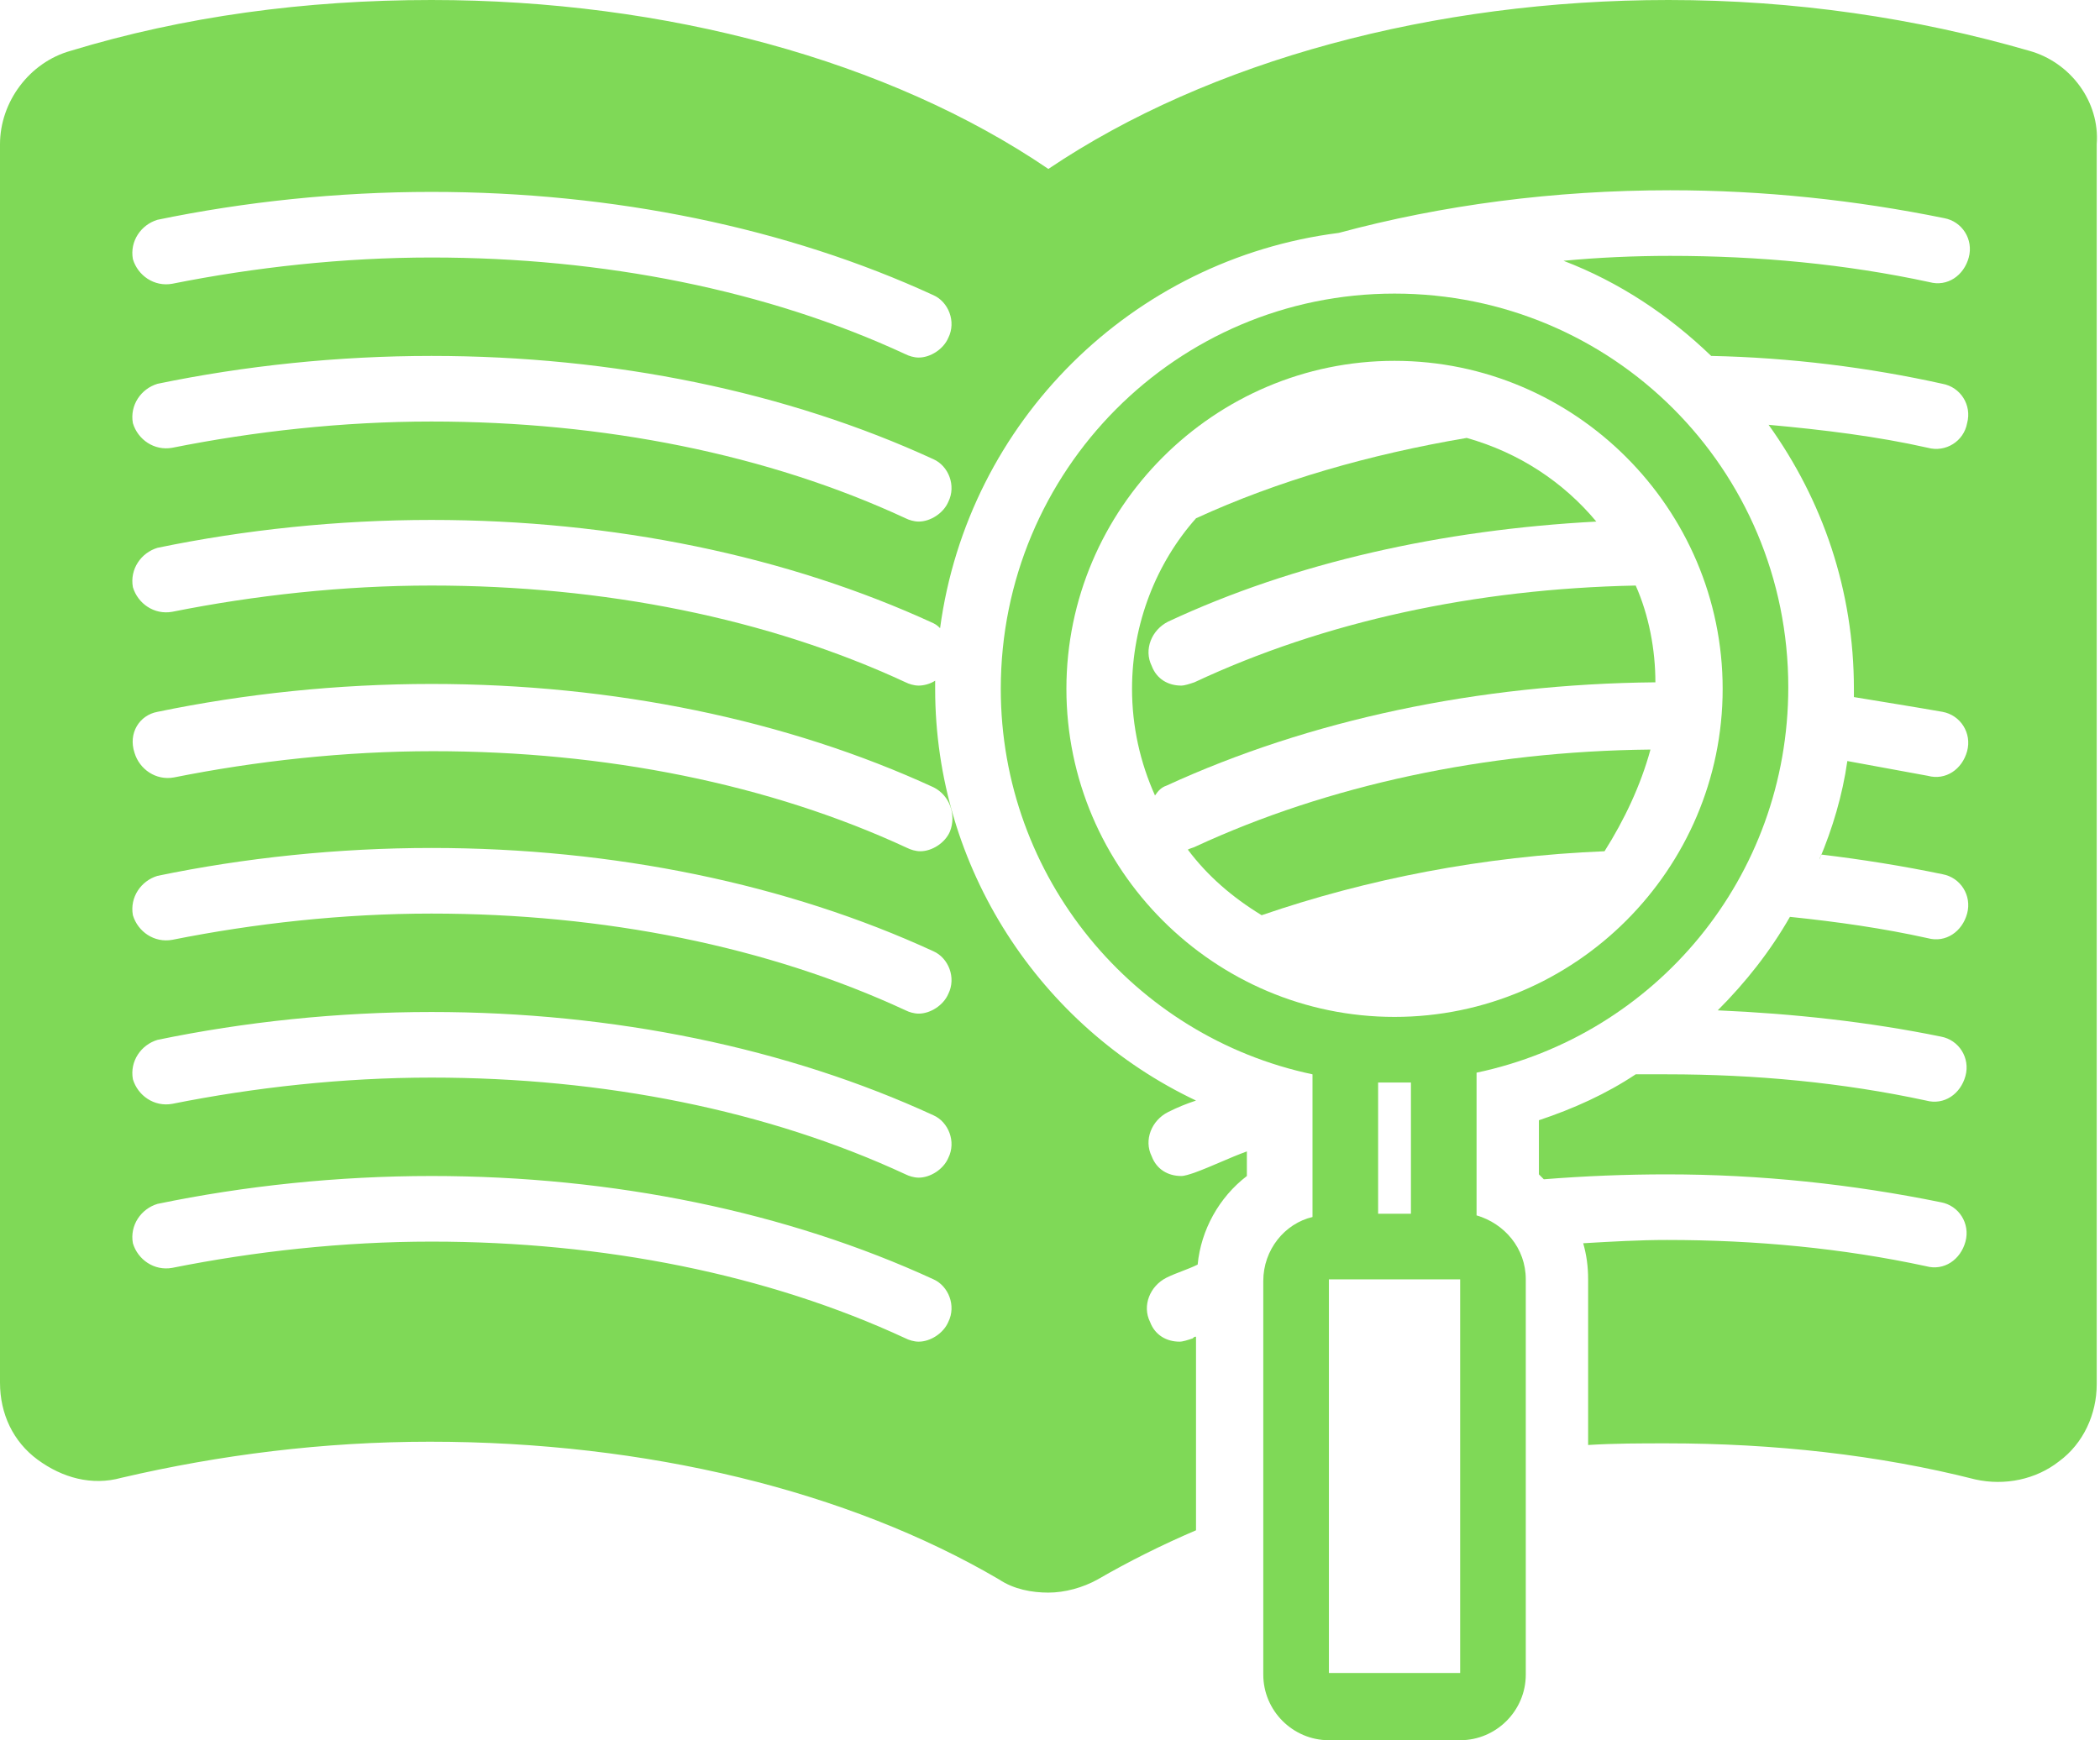 <?xml version="1.0" encoding="UTF-8" standalone="no"?><svg xmlns="http://www.w3.org/2000/svg" xmlns:xlink="http://www.w3.org/1999/xlink" fill="#7fd957" height="106.1" preserveAspectRatio="xMidYMid meet" version="1" viewBox="0.0 8.0 128.0 106.1" width="128" zoomAndPan="magnify"><g id="change1_1"><path d="M90,82.1v-8.7c10.9-2.3,19-11.9,19-23.5c0-13.3-10.7-24-24-24S61,36.7,61,50c0,11.5,8.1,21.2,19,23.5v8.7 c-1.7,0.4-3,2-3,3.9v24c0,2.2,1.8,4,4,4h8c2.2,0,4-1.8,4-4V86C93,84.1,91.7,82.6,90,82.1z M65,50c0-11,9-20,20-20s20,9,20,20 c0,11-9,20-20,20S65,61,65,50z M86,74v8h-2v-8H86z M89,110h-8V86h8V110z" fill="inherit"/></g><g id="change1_2"><path d="M101,49.7C101,49.7,101,49.7,101,49.7c0,0.1,0,0.2,0,0.3C101,49.9,101,49.8,101,49.7z" fill="inherit"/></g><g id="change1_3"><path d="M99.7,43.7c-9.8,0.2-19,2.2-26.9,5.9c-0.3,0.1-0.6,0.2-0.8,0.2c-0.8,0-1.5-0.4-1.8-1.2c-0.5-1,0-2.2,1-2.7 c7.7-3.6,16.7-5.6,26.1-6.1c-2-2.4-4.7-4.2-7.9-5.1c-5.9,1-11.5,2.6-16.5,4.9C70.5,42.3,69,46,69,50c0,2.3,0.5,4.5,1.4,6.5 c0.2-0.3,0.4-0.5,0.7-0.6c8.7-4,19-6.2,29.8-6.3C100.9,47.6,100.5,45.5,99.7,43.7z" fill="inherit"/></g><g id="change1_4"><path d="M123.7,11.1c-6.9-2-14.3-3.1-22-3.1c-14.3,0-28,3.7-37.8,10.3C54.2,11.7,40.6,8,26.3,8c-7.7,0-15.1,1-22,3.1 C1.8,11.8,0,14.2,0,16.8v75.5c0,1.9,0.8,3.6,2.3,4.7c1.5,1.1,3.3,1.6,5.1,1.1c6-1.4,12.3-2.2,18.8-2.2c13.2,0,25.5,3,34.7,8.4 c0.9,0.6,2,0.8,3,0.8s2.1-0.3,3-0.8c1.9-1.1,3.9-2.1,6-3V89.5c-0.1,0-0.1,0-0.2,0.1c-0.3,0.1-0.6,0.2-0.8,0.2 c-0.8,0-1.5-0.4-1.8-1.2c-0.5-1,0-2.2,1-2.7c0.6-0.3,1.3-0.5,1.9-0.8c0.2-2.1,1.3-4.1,3-5.4v-1.5c-1.1,0.4-2.1,0.9-3.2,1.3 c-0.3,0.1-0.6,0.2-0.8,0.2c-0.8,0-1.5-0.4-1.8-1.2c-0.5-1,0-2.2,1-2.7c0.6-0.3,1.1-0.5,1.7-0.7C63.4,70.6,57,60.9,57,50 c0-0.2,0-0.4,0-0.5c-0.3,0.2-0.7,0.3-1,0.3c-0.3,0-0.6-0.1-0.8-0.2c-8.4-3.9-18.4-5.9-28.9-5.9c-5.4,0-10.8,0.6-15.8,1.6 c-1.1,0.2-2.1-0.5-2.4-1.5c-0.2-1.1,0.5-2.1,1.5-2.4c5.3-1.1,11-1.7,16.7-1.7c11.1,0,21.7,2.2,30.6,6.3c0.2,0.1,0.3,0.2,0.4,0.3 C59,33.7,69,23.8,81.6,22.2c0,0,0,0,0,0c6.3-1.7,13.1-2.6,20.2-2.6c5.7,0,11.3,0.6,16.7,1.7c1.1,0.2,1.8,1.3,1.5,2.4 s-1.3,1.8-2.4,1.5c-5.1-1.1-10.4-1.6-15.8-1.6c-2.2,0-4.4,0.1-6.5,0.3c3.4,1.3,6.4,3.3,9,5.8c4.8,0.1,9.6,0.7,14.1,1.7 c1.1,0.2,1.8,1.3,1.5,2.4c-0.2,1.1-1.3,1.8-2.4,1.5c-3.1-0.7-6.4-1.1-9.7-1.4C111.1,38.5,113,44,113,50c0,0.2,0,0.3,0,0.5 c0,0,0,0,0,0c1.8,0.3,3.7,0.6,5.4,0.9c1.1,0.2,1.8,1.3,1.5,2.4s-1.3,1.8-2.4,1.5c-1.6-0.3-3.3-0.6-4.9-0.9c0,0,0,0,0,0 c-0.3,2.1-0.9,4.1-1.7,6c0-0.1,0.1-0.2,0.1-0.3c2.5,0.3,5,0.7,7.4,1.2c1.1,0.2,1.8,1.3,1.5,2.4s-1.3,1.8-2.4,1.5 c-2.7-0.6-5.5-1-8.4-1.3c0,0,0,0,0,0c0,0,0,0,0,0c0,0,0,0,0,0c-1.2,2.1-2.7,4-4.4,5.7c0,0,0,0,0,0c0,0,0,0,0,0 c4.6,0.2,9.2,0.7,13.6,1.6c1.1,0.2,1.8,1.3,1.5,2.4s-1.3,1.8-2.4,1.5c-5.1-1.1-10.4-1.6-15.8-1.6c-0.6,0-1.3,0-1.9,0 c-1.8,1.2-3.8,2.1-5.9,2.8v3.3c0.1,0.1,0.2,0.2,0.3,0.3c0,0,0,0,0,0c2.5-0.2,5-0.3,7.5-0.3c5.7,0,11.3,0.6,16.7,1.7 c1.1,0.2,1.8,1.3,1.5,2.4s-1.3,1.8-2.4,1.5c-5.1-1.1-10.4-1.6-15.8-1.6c-1.7,0-3.4,0.1-5.1,0.2c0,0,0,0,0,0c0.2,0.7,0.3,1.4,0.3,2.2 v10.1c1.6-0.1,3.2-0.1,4.8-0.1c6.5,0,12.9,0.7,18.8,2.2c1.8,0.4,3.7,0,5.1-1.1c1.5-1.1,2.3-2.9,2.3-4.7V16.8 C128,14.2,126.2,11.8,123.7,11.1z M57.8,88.6c-0.3,0.7-1.1,1.2-1.8,1.2c-0.3,0-0.6-0.1-0.8-0.2c-8.4-3.9-18.4-5.9-28.9-5.9 c-5.4,0-10.8,0.6-15.8,1.6c-1.1,0.2-2.1-0.5-2.4-1.5c-0.2-1.1,0.5-2.1,1.5-2.4c5.3-1.1,11-1.7,16.7-1.7c11.1,0,21.7,2.2,30.6,6.3 C57.8,86.4,58.3,87.6,57.8,88.6z M57.8,78.6c-0.3,0.7-1.1,1.2-1.8,1.2c-0.3,0-0.6-0.1-0.8-0.2c-8.4-3.9-18.4-5.9-28.9-5.9 c-5.4,0-10.8,0.6-15.8,1.6c-1.1,0.2-2.1-0.5-2.4-1.5c-0.2-1.1,0.5-2.1,1.5-2.4c5.3-1.1,11-1.7,16.7-1.7c11.1,0,21.7,2.2,30.6,6.3 C57.8,76.4,58.3,77.6,57.8,78.6z M57.8,68.6c-0.3,0.7-1.1,1.2-1.8,1.2c-0.3,0-0.6-0.1-0.8-0.2c-8.4-3.9-18.4-5.9-28.9-5.9 c-5.4,0-10.8,0.6-15.8,1.6c-1.1,0.2-2.1-0.5-2.4-1.5c-0.2-1.1,0.5-2.1,1.5-2.4c5.3-1.1,11-1.7,16.7-1.7c11.1,0,21.7,2.2,30.6,6.3 C57.8,66.4,58.3,67.6,57.8,68.6z M9.6,51.4c5.3-1.1,11-1.7,16.7-1.7c11.1,0,21.7,2.2,30.6,6.3c1,0.5,1.4,1.7,1,2.7 c-0.3,0.7-1.1,1.2-1.8,1.2c-0.3,0-0.6-0.1-0.8-0.2c-8.4-3.9-18.4-5.9-28.9-5.9c-5.4,0-10.8,0.6-15.8,1.6c-1.1,0.2-2.1-0.5-2.4-1.5 C7.8,52.7,8.5,51.6,9.6,51.4z M57.8,38.6c-0.3,0.7-1.1,1.2-1.8,1.2c-0.3,0-0.6-0.1-0.8-0.2c-8.4-3.9-18.4-5.9-28.9-5.9 c-5.4,0-10.8,0.6-15.8,1.6c-1.1,0.2-2.1-0.5-2.4-1.5c-0.2-1.1,0.5-2.1,1.5-2.4c5.3-1.1,11-1.7,16.7-1.7c11.1,0,21.7,2.2,30.6,6.3 C57.8,36.4,58.3,37.6,57.8,38.6z M57.8,28.6c-0.3,0.7-1.1,1.2-1.8,1.2c-0.3,0-0.6-0.1-0.8-0.2c-8.4-3.9-18.4-5.9-28.9-5.9 c-5.4,0-10.8,0.6-15.8,1.6c-1.1,0.2-2.1-0.5-2.4-1.5c-0.2-1.1,0.5-2.1,1.5-2.4c5.3-1.1,11-1.7,16.7-1.7c11.1,0,21.7,2.2,30.6,6.3 C57.8,26.4,58.3,27.6,57.8,28.6z" fill="inherit"/></g><g id="change1_5"><path d="M100.6,53.7c-10.1,0.1-19.7,2.2-27.7,5.9c-0.2,0.1-0.3,0.1-0.5,0.2c1.2,1.6,2.7,2.9,4.5,4c6.4-2.2,13.5-3.6,20.9-3.9 C99,58,100,55.9,100.6,53.7z" fill="inherit"/></g></svg>